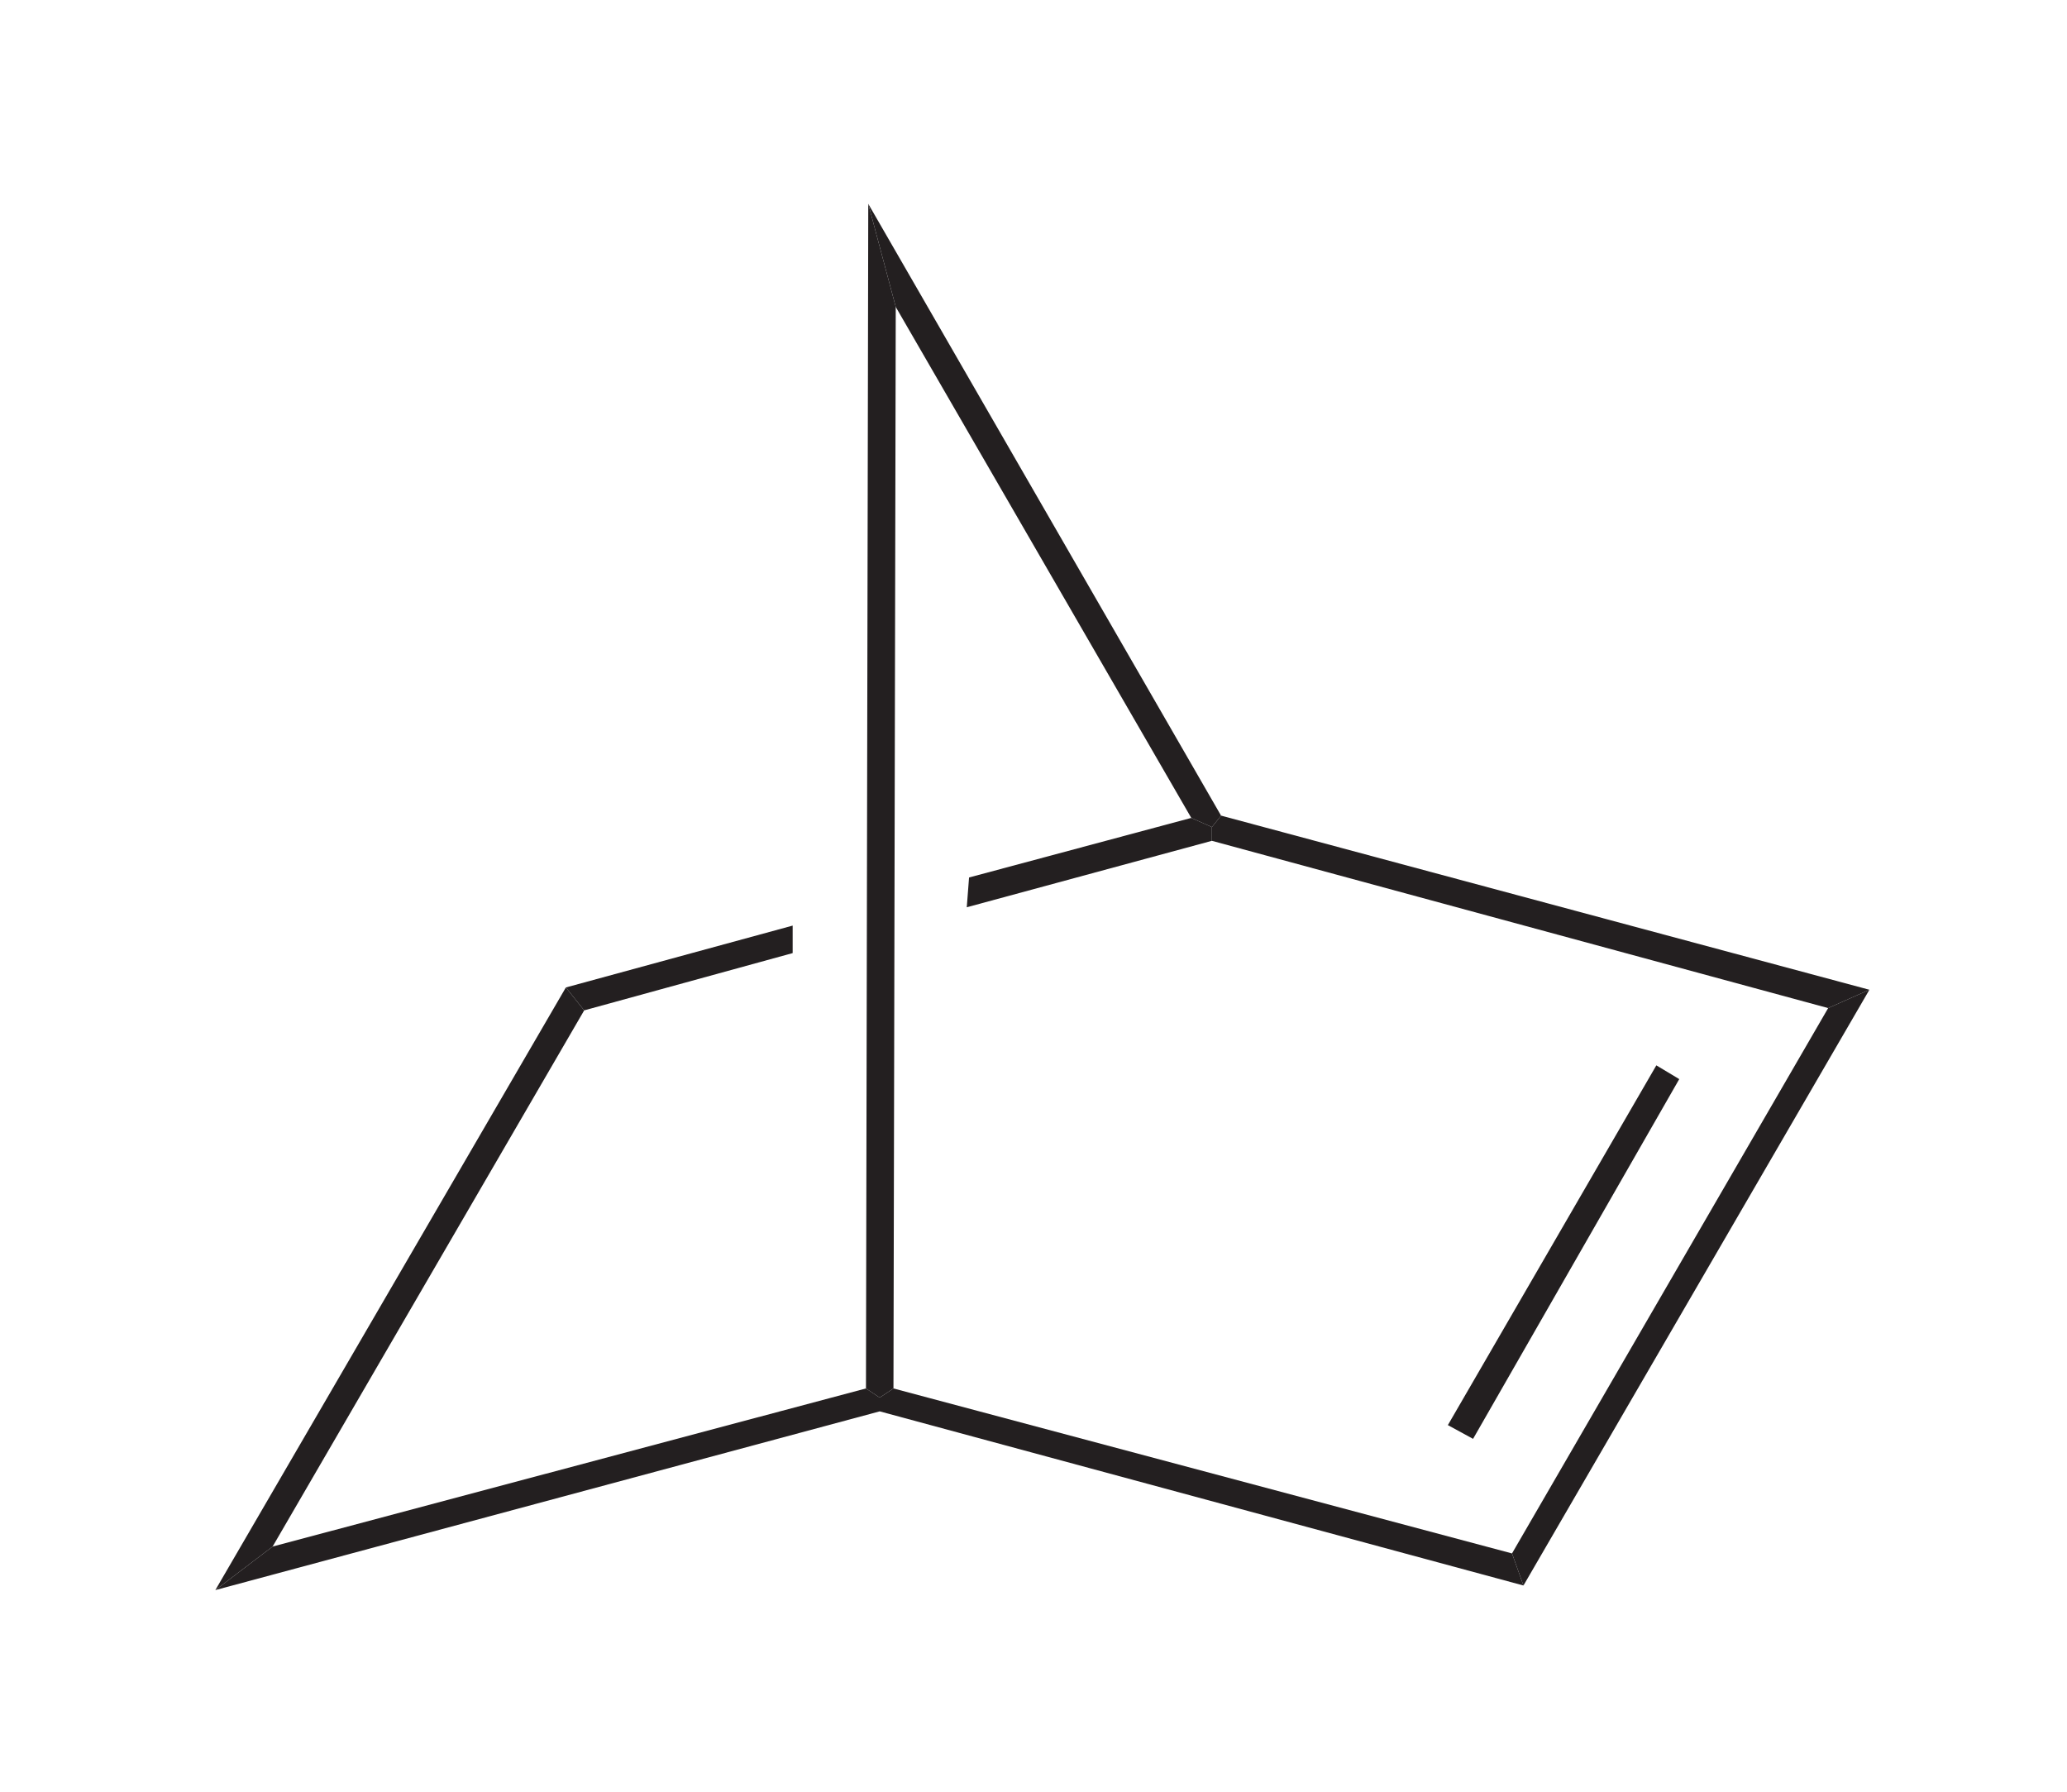 <svg xmlns="http://www.w3.org/2000/svg" height="52" width="60" xml:space="preserve"><path style="fill:#231f20;fill-opacity:1;fill-rule:nonzero;stroke:none" d="m189 88 3-2v-3L47 44l12.5 9.5M330 52l2.5-7L192 83v3l3 2" transform="matrix(.133 0 0 -.133 0 52)"/><path style="fill:#231f20;fill-opacity:1;fill-rule:nonzero;stroke:none" d="m399 171 9 4-75.5-130-2.5 7zM361.5 158.5l5-3-45-78.5-5.5 3zM123.5 175.5l4-5-68-117L47 44zM260 212.5l4.5-2v-3L211 193l.5 6.5" transform="matrix(.133 0 0 -.133 0 52)"/><path style="fill:#231f20;fill-opacity:1;fill-rule:nonzero;stroke:none" d="m127.5 170.5-4 5L173 189v-6zM264.5 207.5v3l2 2.5L408 175l-9-4" transform="matrix(.133 0 0 -.133 0 52)"/><path style="fill:#231f20;fill-opacity:1;fill-rule:nonzero;stroke:none" d="m195.5 324-6 22.5 77-133.5-2-2.5-4.5 2" transform="matrix(.133 0 0 -.133 0 52)"/><path style="fill:#231f20;fill-opacity:1;fill-rule:nonzero;stroke:none" d="m189.5 346.5 6-22.5-.5-236-3-2-3 2" transform="matrix(.133 0 0 -.133 0 52)"/></svg>